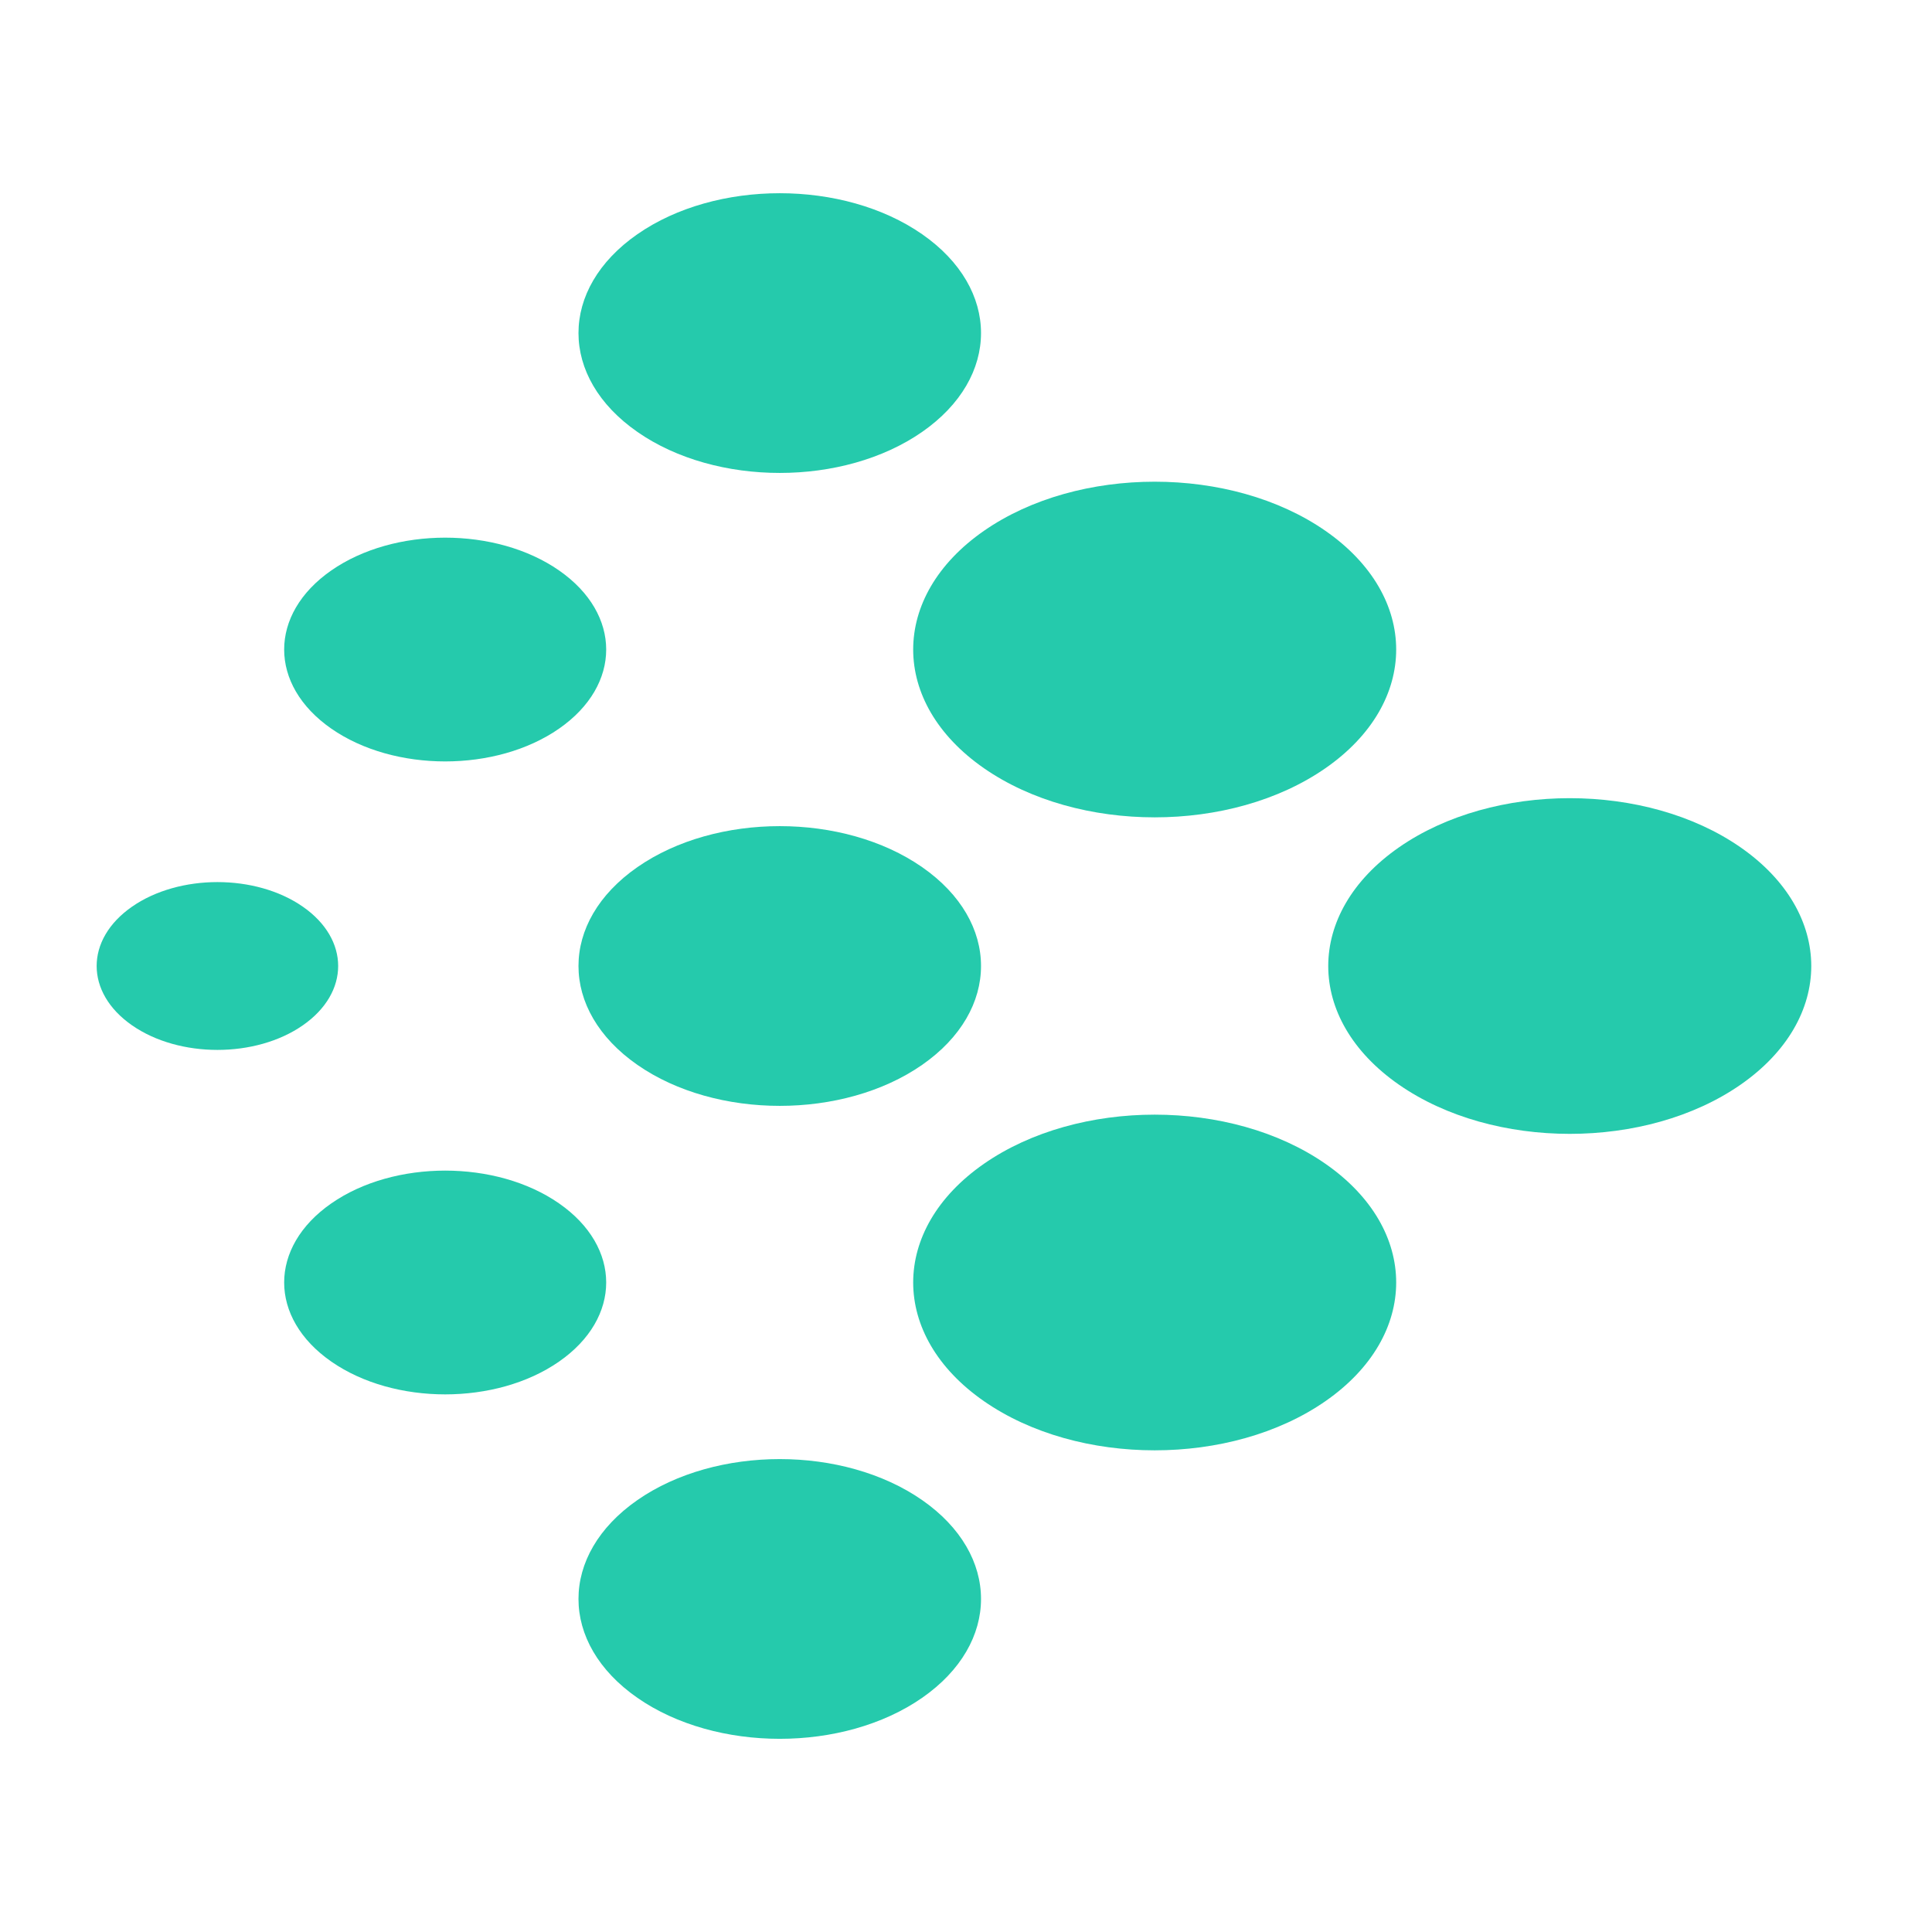 <svg width="52" height="52" viewBox="0 0 52 52" fill="none" xmlns="http://www.w3.org/2000/svg">
<g clip-path="url(#clip0_15301_5836)">
<path d="M8.918 36.648C10.61 37.824 13.354 37.824 15.046 36.648C16.739 35.472 16.739 33.565 15.046 32.389C13.354 31.213 10.61 31.213 8.918 32.389C7.225 33.565 7.225 35.472 8.918 36.648Z" fill="#25CAAC"/>
<path d="M26.482 20.676C29.021 22.44 33.136 22.44 35.675 20.676C38.213 18.912 38.213 16.052 35.675 14.288C33.136 12.524 29.021 12.524 26.482 14.288C23.944 16.052 23.944 18.912 26.482 20.676Z" fill="#25CAAC"/>
<path d="M17.157 28.662C19.272 30.132 22.702 30.132 24.818 28.662C26.933 27.191 26.933 24.808 24.818 23.338C22.702 21.868 19.272 21.868 17.157 23.338C15.041 24.808 15.041 27.191 17.157 28.662Z" fill="#25CAAC"/>
<path d="M3.554 27.597C4.823 28.479 6.881 28.479 8.15 27.597C9.419 26.715 9.419 25.285 8.15 24.403C6.881 23.521 4.823 23.521 3.554 24.403C2.284 25.285 2.284 26.715 3.554 27.597Z" fill="#25CAAC"/>
<path d="M17.157 11.626C19.272 13.097 22.702 13.097 24.818 11.626C26.933 10.156 26.933 7.773 24.818 6.303C22.702 4.833 19.272 4.833 17.157 6.303C15.041 7.773 15.041 10.156 17.157 11.626Z" fill="#25CAAC"/>
<path d="M8.918 19.612C10.61 20.788 13.354 20.788 15.046 19.612C16.739 18.436 16.739 16.529 15.046 15.353C13.354 14.177 10.61 14.177 8.918 15.353C7.225 16.529 7.225 18.436 8.918 19.612Z" fill="#25CAAC"/>
<path d="M17.157 45.698C19.272 47.168 22.702 47.168 24.818 45.698C26.933 44.228 26.933 41.844 24.818 40.374C22.702 38.904 19.272 38.904 17.157 40.374C15.041 41.844 15.041 44.228 17.157 45.698Z" fill="#25CAAC"/>
<path d="M37.654 29.195C40.192 30.959 44.308 30.959 46.847 29.195C49.385 27.431 49.385 24.571 46.847 22.806C44.308 21.042 40.192 21.042 37.654 22.806C35.115 24.571 35.115 27.431 37.654 29.195Z" fill="#25CAAC"/>
<path d="M26.482 37.712C29.021 39.477 33.136 39.477 35.675 37.712C38.213 35.948 38.213 33.088 35.675 31.324C33.136 29.56 29.021 29.56 26.482 31.324C23.944 33.088 23.944 35.948 26.482 37.712Z" fill="#25CAAC"/>
</g>
<defs>
<clipPath id="clip0_15301_5836">
<rect width="46.15" height="41.6" fill="white" transform="translate(2.602 5.2)"/>
</clipPath>
</defs>
</svg>
